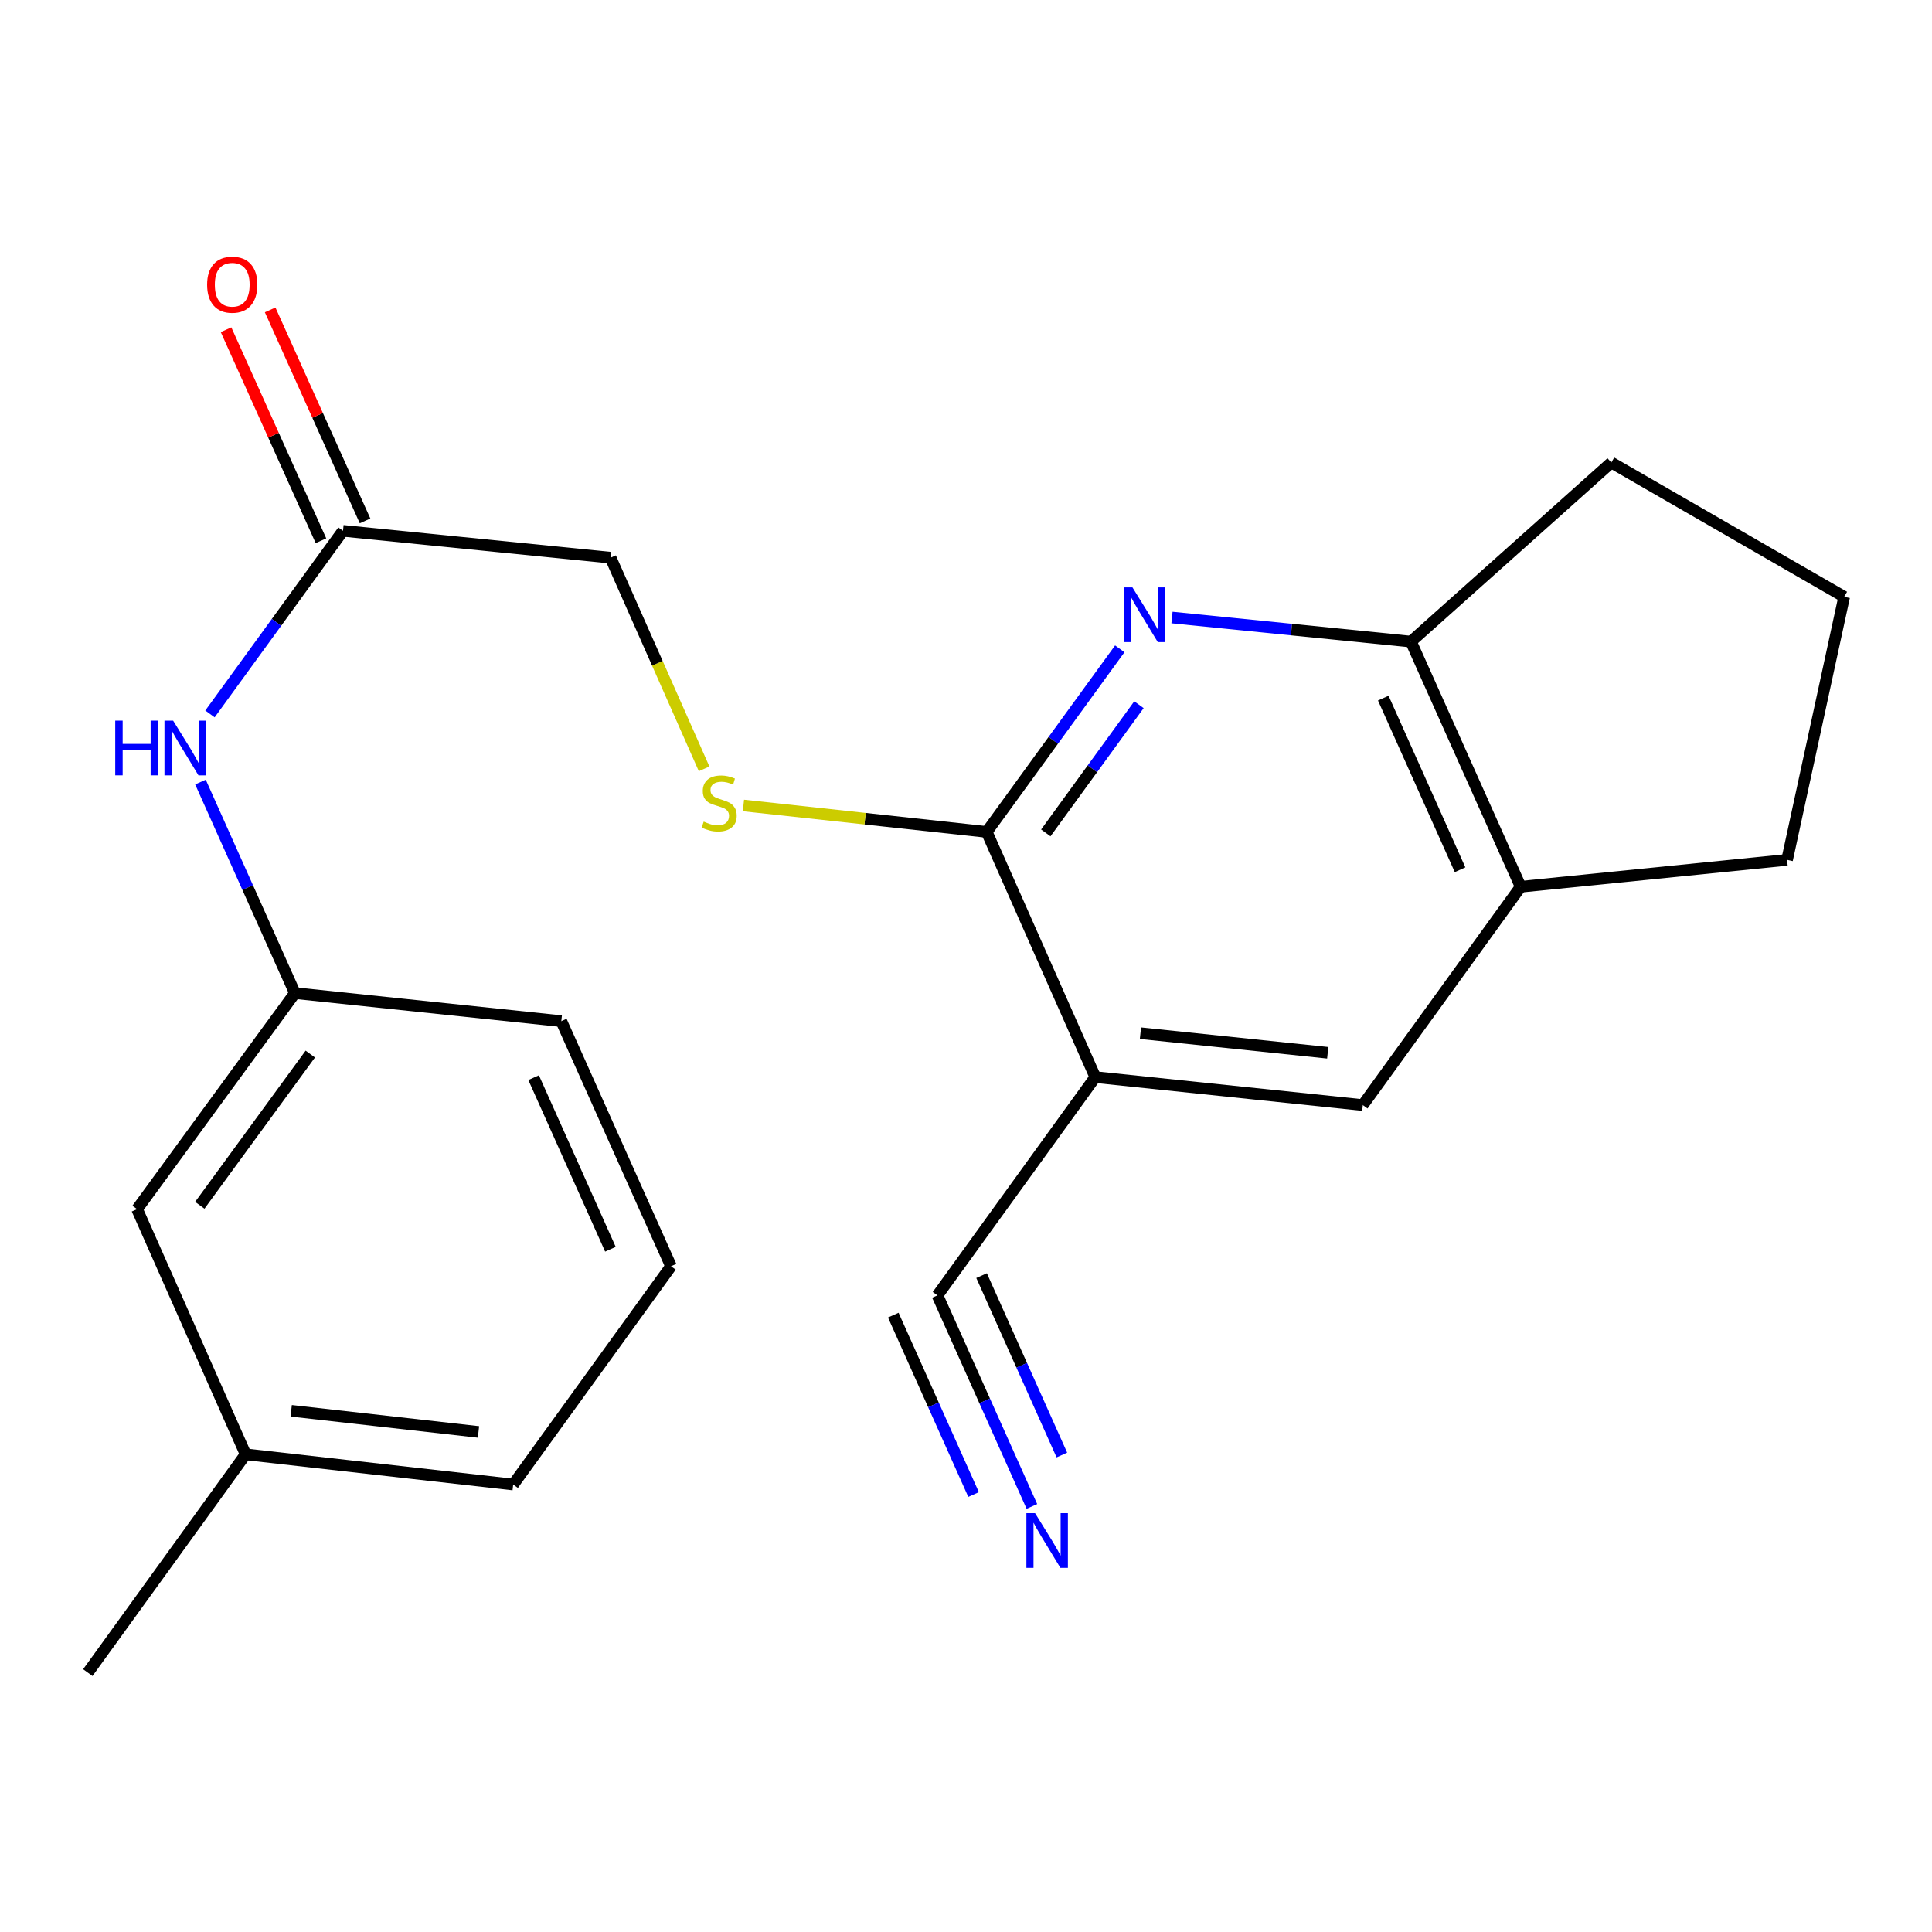 <?xml version='1.0' encoding='iso-8859-1'?>
<svg version='1.1' baseProfile='full'
              xmlns='http://www.w3.org/2000/svg'
                      xmlns:rdkit='http://www.rdkit.org/xml'
                      xmlns:xlink='http://www.w3.org/1999/xlink'
                  xml:space='preserve'
width='1000px' height='1000px' viewBox='0 0 1000 1000'>
<!-- END OF HEADER -->
<rect style='opacity:1.0;fill:#FFFFFF;stroke:none' width='1000' height='1000' x='0' y='0'> </rect>
<path class='bond-1' d='M 579.596,335.83 L 545.159,383.218' style='fill:none;fill-rule:evenodd;stroke:#0000FF;stroke-width:6px;stroke-linecap:butt;stroke-linejoin:miter;stroke-opacity:1' />
<path class='bond-1' d='M 545.159,383.218 L 510.722,430.605' style='fill:none;fill-rule:evenodd;stroke:#000000;stroke-width:6px;stroke-linecap:butt;stroke-linejoin:miter;stroke-opacity:1' />
<path class='bond-1' d='M 589.515,364.762 L 565.409,397.934' style='fill:none;fill-rule:evenodd;stroke:#0000FF;stroke-width:6px;stroke-linecap:butt;stroke-linejoin:miter;stroke-opacity:1' />
<path class='bond-1' d='M 565.409,397.934 L 541.303,431.105' style='fill:none;fill-rule:evenodd;stroke:#000000;stroke-width:6px;stroke-linecap:butt;stroke-linejoin:miter;stroke-opacity:1' />
<path class='bond-3' d='M 606.616,319.628 L 668.464,325.858' style='fill:none;fill-rule:evenodd;stroke:#0000FF;stroke-width:6px;stroke-linecap:butt;stroke-linejoin:miter;stroke-opacity:1' />
<path class='bond-3' d='M 668.464,325.858 L 730.311,332.089' style='fill:none;fill-rule:evenodd;stroke:#000000;stroke-width:6px;stroke-linecap:butt;stroke-linejoin:miter;stroke-opacity:1' />
<path class='bond-0' d='M 566.92,557.506 L 510.722,430.605' style='fill:none;fill-rule:evenodd;stroke:#000000;stroke-width:6px;stroke-linecap:butt;stroke-linejoin:miter;stroke-opacity:1' />
<path class='bond-2' d='M 566.92,557.506 L 485.217,670.485' style='fill:none;fill-rule:evenodd;stroke:#000000;stroke-width:6px;stroke-linecap:butt;stroke-linejoin:miter;stroke-opacity:1' />
<path class='bond-23' d='M 566.92,557.506 L 705.39,571.983' style='fill:none;fill-rule:evenodd;stroke:#000000;stroke-width:6px;stroke-linecap:butt;stroke-linejoin:miter;stroke-opacity:1' />
<path class='bond-23' d='M 590.293,534.78 L 687.223,544.914' style='fill:none;fill-rule:evenodd;stroke:#000000;stroke-width:6px;stroke-linecap:butt;stroke-linejoin:miter;stroke-opacity:1' />
<path class='bond-6' d='M 510.722,430.605 L 447.761,423.758' style='fill:none;fill-rule:evenodd;stroke:#000000;stroke-width:6px;stroke-linecap:butt;stroke-linejoin:miter;stroke-opacity:1' />
<path class='bond-6' d='M 447.761,423.758 L 384.8,416.911' style='fill:none;fill-rule:evenodd;stroke:#CCCC00;stroke-width:6px;stroke-linecap:butt;stroke-linejoin:miter;stroke-opacity:1' />
<path class='bond-4' d='M 485.217,670.485 L 509.662,725.103' style='fill:none;fill-rule:evenodd;stroke:#000000;stroke-width:6px;stroke-linecap:butt;stroke-linejoin:miter;stroke-opacity:1' />
<path class='bond-4' d='M 509.662,725.103 L 534.106,779.722' style='fill:none;fill-rule:evenodd;stroke:#0000FF;stroke-width:6px;stroke-linecap:butt;stroke-linejoin:miter;stroke-opacity:1' />
<path class='bond-4' d='M 462.369,680.711 L 483.146,727.136' style='fill:none;fill-rule:evenodd;stroke:#000000;stroke-width:6px;stroke-linecap:butt;stroke-linejoin:miter;stroke-opacity:1' />
<path class='bond-4' d='M 483.146,727.136 L 503.924,773.562' style='fill:none;fill-rule:evenodd;stroke:#0000FF;stroke-width:6px;stroke-linecap:butt;stroke-linejoin:miter;stroke-opacity:1' />
<path class='bond-4' d='M 508.065,660.259 L 528.843,706.685' style='fill:none;fill-rule:evenodd;stroke:#000000;stroke-width:6px;stroke-linecap:butt;stroke-linejoin:miter;stroke-opacity:1' />
<path class='bond-4' d='M 528.843,706.685 L 549.621,753.111' style='fill:none;fill-rule:evenodd;stroke:#0000FF;stroke-width:6px;stroke-linecap:butt;stroke-linejoin:miter;stroke-opacity:1' />
<path class='bond-7' d='M 730.311,332.089 L 787.093,458.989' style='fill:none;fill-rule:evenodd;stroke:#000000;stroke-width:6px;stroke-linecap:butt;stroke-linejoin:miter;stroke-opacity:1' />
<path class='bond-7' d='M 715.979,361.348 L 755.727,450.178' style='fill:none;fill-rule:evenodd;stroke:#000000;stroke-width:6px;stroke-linecap:butt;stroke-linejoin:miter;stroke-opacity:1' />
<path class='bond-15' d='M 730.311,332.089 L 834.015,239.414' style='fill:none;fill-rule:evenodd;stroke:#000000;stroke-width:6px;stroke-linecap:butt;stroke-linejoin:miter;stroke-opacity:1' />
<path class='bond-5' d='M 705.39,571.983 L 787.093,458.989' style='fill:none;fill-rule:evenodd;stroke:#000000;stroke-width:6px;stroke-linecap:butt;stroke-linejoin:miter;stroke-opacity:1' />
<path class='bond-12' d='M 364.447,397.955 L 340.244,343.307' style='fill:none;fill-rule:evenodd;stroke:#CCCC00;stroke-width:6px;stroke-linecap:butt;stroke-linejoin:miter;stroke-opacity:1' />
<path class='bond-12' d='M 340.244,343.307 L 316.04,288.658' style='fill:none;fill-rule:evenodd;stroke:#000000;stroke-width:6px;stroke-linecap:butt;stroke-linejoin:miter;stroke-opacity:1' />
<path class='bond-16' d='M 787.093,458.989 L 924.993,445.069' style='fill:none;fill-rule:evenodd;stroke:#000000;stroke-width:6px;stroke-linecap:butt;stroke-linejoin:miter;stroke-opacity:1' />
<path class='bond-8' d='M 177.542,274.751 L 316.04,288.658' style='fill:none;fill-rule:evenodd;stroke:#000000;stroke-width:6px;stroke-linecap:butt;stroke-linejoin:miter;stroke-opacity:1' />
<path class='bond-9' d='M 177.542,274.751 L 143.111,322.139' style='fill:none;fill-rule:evenodd;stroke:#000000;stroke-width:6px;stroke-linecap:butt;stroke-linejoin:miter;stroke-opacity:1' />
<path class='bond-9' d='M 143.111,322.139 L 108.679,369.527' style='fill:none;fill-rule:evenodd;stroke:#0000FF;stroke-width:6px;stroke-linecap:butt;stroke-linejoin:miter;stroke-opacity:1' />
<path class='bond-11' d='M 188.956,269.617 L 164.393,215.009' style='fill:none;fill-rule:evenodd;stroke:#000000;stroke-width:6px;stroke-linecap:butt;stroke-linejoin:miter;stroke-opacity:1' />
<path class='bond-11' d='M 164.393,215.009 L 139.829,160.401' style='fill:none;fill-rule:evenodd;stroke:#FF0000;stroke-width:6px;stroke-linecap:butt;stroke-linejoin:miter;stroke-opacity:1' />
<path class='bond-11' d='M 166.127,279.886 L 141.564,225.278' style='fill:none;fill-rule:evenodd;stroke:#000000;stroke-width:6px;stroke-linecap:butt;stroke-linejoin:miter;stroke-opacity:1' />
<path class='bond-11' d='M 141.564,225.278 L 117,170.67' style='fill:none;fill-rule:evenodd;stroke:#FF0000;stroke-width:6px;stroke-linecap:butt;stroke-linejoin:miter;stroke-opacity:1' />
<path class='bond-10' d='M 103.759,404.795 L 128.204,459.414' style='fill:none;fill-rule:evenodd;stroke:#0000FF;stroke-width:6px;stroke-linecap:butt;stroke-linejoin:miter;stroke-opacity:1' />
<path class='bond-10' d='M 128.204,459.414 L 152.649,514.033' style='fill:none;fill-rule:evenodd;stroke:#000000;stroke-width:6px;stroke-linecap:butt;stroke-linejoin:miter;stroke-opacity:1' />
<path class='bond-13' d='M 152.649,514.033 L 70.946,625.858' style='fill:none;fill-rule:evenodd;stroke:#000000;stroke-width:6px;stroke-linecap:butt;stroke-linejoin:miter;stroke-opacity:1' />
<path class='bond-13' d='M 160.605,545.574 L 103.413,623.852' style='fill:none;fill-rule:evenodd;stroke:#000000;stroke-width:6px;stroke-linecap:butt;stroke-linejoin:miter;stroke-opacity:1' />
<path class='bond-19' d='M 152.649,514.033 L 290.535,528.538' style='fill:none;fill-rule:evenodd;stroke:#000000;stroke-width:6px;stroke-linecap:butt;stroke-linejoin:miter;stroke-opacity:1' />
<path class='bond-14' d='M 70.946,625.858 L 127.143,752.758' style='fill:none;fill-rule:evenodd;stroke:#000000;stroke-width:6px;stroke-linecap:butt;stroke-linejoin:miter;stroke-opacity:1' />
<path class='bond-21' d='M 127.143,752.758 L 45.455,865.737' style='fill:none;fill-rule:evenodd;stroke:#000000;stroke-width:6px;stroke-linecap:butt;stroke-linejoin:miter;stroke-opacity:1' />
<path class='bond-24' d='M 127.143,752.758 L 265.628,768.389' style='fill:none;fill-rule:evenodd;stroke:#000000;stroke-width:6px;stroke-linecap:butt;stroke-linejoin:miter;stroke-opacity:1' />
<path class='bond-24' d='M 150.724,730.228 L 247.663,741.17' style='fill:none;fill-rule:evenodd;stroke:#000000;stroke-width:6px;stroke-linecap:butt;stroke-linejoin:miter;stroke-opacity:1' />
<path class='bond-17' d='M 834.015,239.414 L 954.545,308.907' style='fill:none;fill-rule:evenodd;stroke:#000000;stroke-width:6px;stroke-linecap:butt;stroke-linejoin:miter;stroke-opacity:1' />
<path class='bond-22' d='M 924.993,445.069 L 954.545,308.907' style='fill:none;fill-rule:evenodd;stroke:#000000;stroke-width:6px;stroke-linecap:butt;stroke-linejoin:miter;stroke-opacity:1' />
<path class='bond-18' d='M 347.317,655.41 L 290.535,528.538' style='fill:none;fill-rule:evenodd;stroke:#000000;stroke-width:6px;stroke-linecap:butt;stroke-linejoin:miter;stroke-opacity:1' />
<path class='bond-18' d='M 315.951,646.605 L 276.204,557.794' style='fill:none;fill-rule:evenodd;stroke:#000000;stroke-width:6px;stroke-linecap:butt;stroke-linejoin:miter;stroke-opacity:1' />
<path class='bond-20' d='M 347.317,655.41 L 265.628,768.389' style='fill:none;fill-rule:evenodd;stroke:#000000;stroke-width:6px;stroke-linecap:butt;stroke-linejoin:miter;stroke-opacity:1' />
<path  class='atom-0' d='M 586.151 304.036
L 595.431 319.036
Q 596.351 320.516, 597.831 323.196
Q 599.311 325.876, 599.391 326.036
L 599.391 304.036
L 603.151 304.036
L 603.151 332.356
L 599.271 332.356
L 589.311 315.956
Q 588.151 314.036, 586.911 311.836
Q 585.711 309.636, 585.351 308.956
L 585.351 332.356
L 581.671 332.356
L 581.671 304.036
L 586.151 304.036
' fill='#0000FF'/>
<path  class='atom-5' d='M 535.739 783.197
L 545.019 798.197
Q 545.939 799.677, 547.419 802.357
Q 548.899 805.037, 548.979 805.197
L 548.979 783.197
L 552.739 783.197
L 552.739 811.517
L 548.859 811.517
L 538.899 795.117
Q 537.739 793.197, 536.499 790.997
Q 535.299 788.797, 534.939 788.117
L 534.939 811.517
L 531.259 811.517
L 531.259 783.197
L 535.739 783.197
' fill='#0000FF'/>
<path  class='atom-7' d='M 364.238 425.264
Q 364.558 425.384, 365.878 425.944
Q 367.198 426.504, 368.638 426.864
Q 370.118 427.184, 371.558 427.184
Q 374.238 427.184, 375.798 425.904
Q 377.358 424.584, 377.358 422.304
Q 377.358 420.744, 376.558 419.784
Q 375.798 418.824, 374.598 418.304
Q 373.398 417.784, 371.398 417.184
Q 368.878 416.424, 367.358 415.704
Q 365.878 414.984, 364.798 413.464
Q 363.758 411.944, 363.758 409.384
Q 363.758 405.824, 366.158 403.624
Q 368.598 401.424, 373.398 401.424
Q 376.678 401.424, 380.398 402.984
L 379.478 406.064
Q 376.078 404.664, 373.518 404.664
Q 370.758 404.664, 369.238 405.824
Q 367.718 406.944, 367.758 408.904
Q 367.758 410.424, 368.518 411.344
Q 369.318 412.264, 370.438 412.784
Q 371.598 413.304, 373.518 413.904
Q 376.078 414.704, 377.598 415.504
Q 379.118 416.304, 380.198 417.944
Q 381.318 419.544, 381.318 422.304
Q 381.318 426.224, 378.678 428.344
Q 376.078 430.424, 371.718 430.424
Q 369.198 430.424, 367.278 429.864
Q 365.398 429.344, 363.158 428.424
L 364.238 425.264
' fill='#CCCC00'/>
<path  class='atom-10' d='M 59.647 373
L 63.487 373
L 63.487 385.04
L 77.967 385.04
L 77.967 373
L 81.807 373
L 81.807 401.32
L 77.967 401.32
L 77.967 388.24
L 63.487 388.24
L 63.487 401.32
L 59.647 401.32
L 59.647 373
' fill='#0000FF'/>
<path  class='atom-10' d='M 89.607 373
L 98.887 388
Q 99.807 389.48, 101.287 392.16
Q 102.767 394.84, 102.847 395
L 102.847 373
L 106.607 373
L 106.607 401.32
L 102.727 401.32
L 92.767 384.92
Q 91.607 383, 90.367 380.8
Q 89.167 378.6, 88.807 377.92
L 88.807 401.32
L 85.127 401.32
L 85.127 373
L 89.607 373
' fill='#0000FF'/>
<path  class='atom-12' d='M 107.204 147.361
Q 107.204 140.561, 110.564 136.761
Q 113.924 132.961, 120.204 132.961
Q 126.484 132.961, 129.844 136.761
Q 133.204 140.561, 133.204 147.361
Q 133.204 154.241, 129.804 158.161
Q 126.404 162.041, 120.204 162.041
Q 113.964 162.041, 110.564 158.161
Q 107.204 154.281, 107.204 147.361
M 120.204 158.841
Q 124.524 158.841, 126.844 155.961
Q 129.204 153.041, 129.204 147.361
Q 129.204 141.801, 126.844 139.001
Q 124.524 136.161, 120.204 136.161
Q 115.884 136.161, 113.524 138.961
Q 111.204 141.761, 111.204 147.361
Q 111.204 153.081, 113.524 155.961
Q 115.884 158.841, 120.204 158.841
' fill='#FF0000'/>
</svg>
